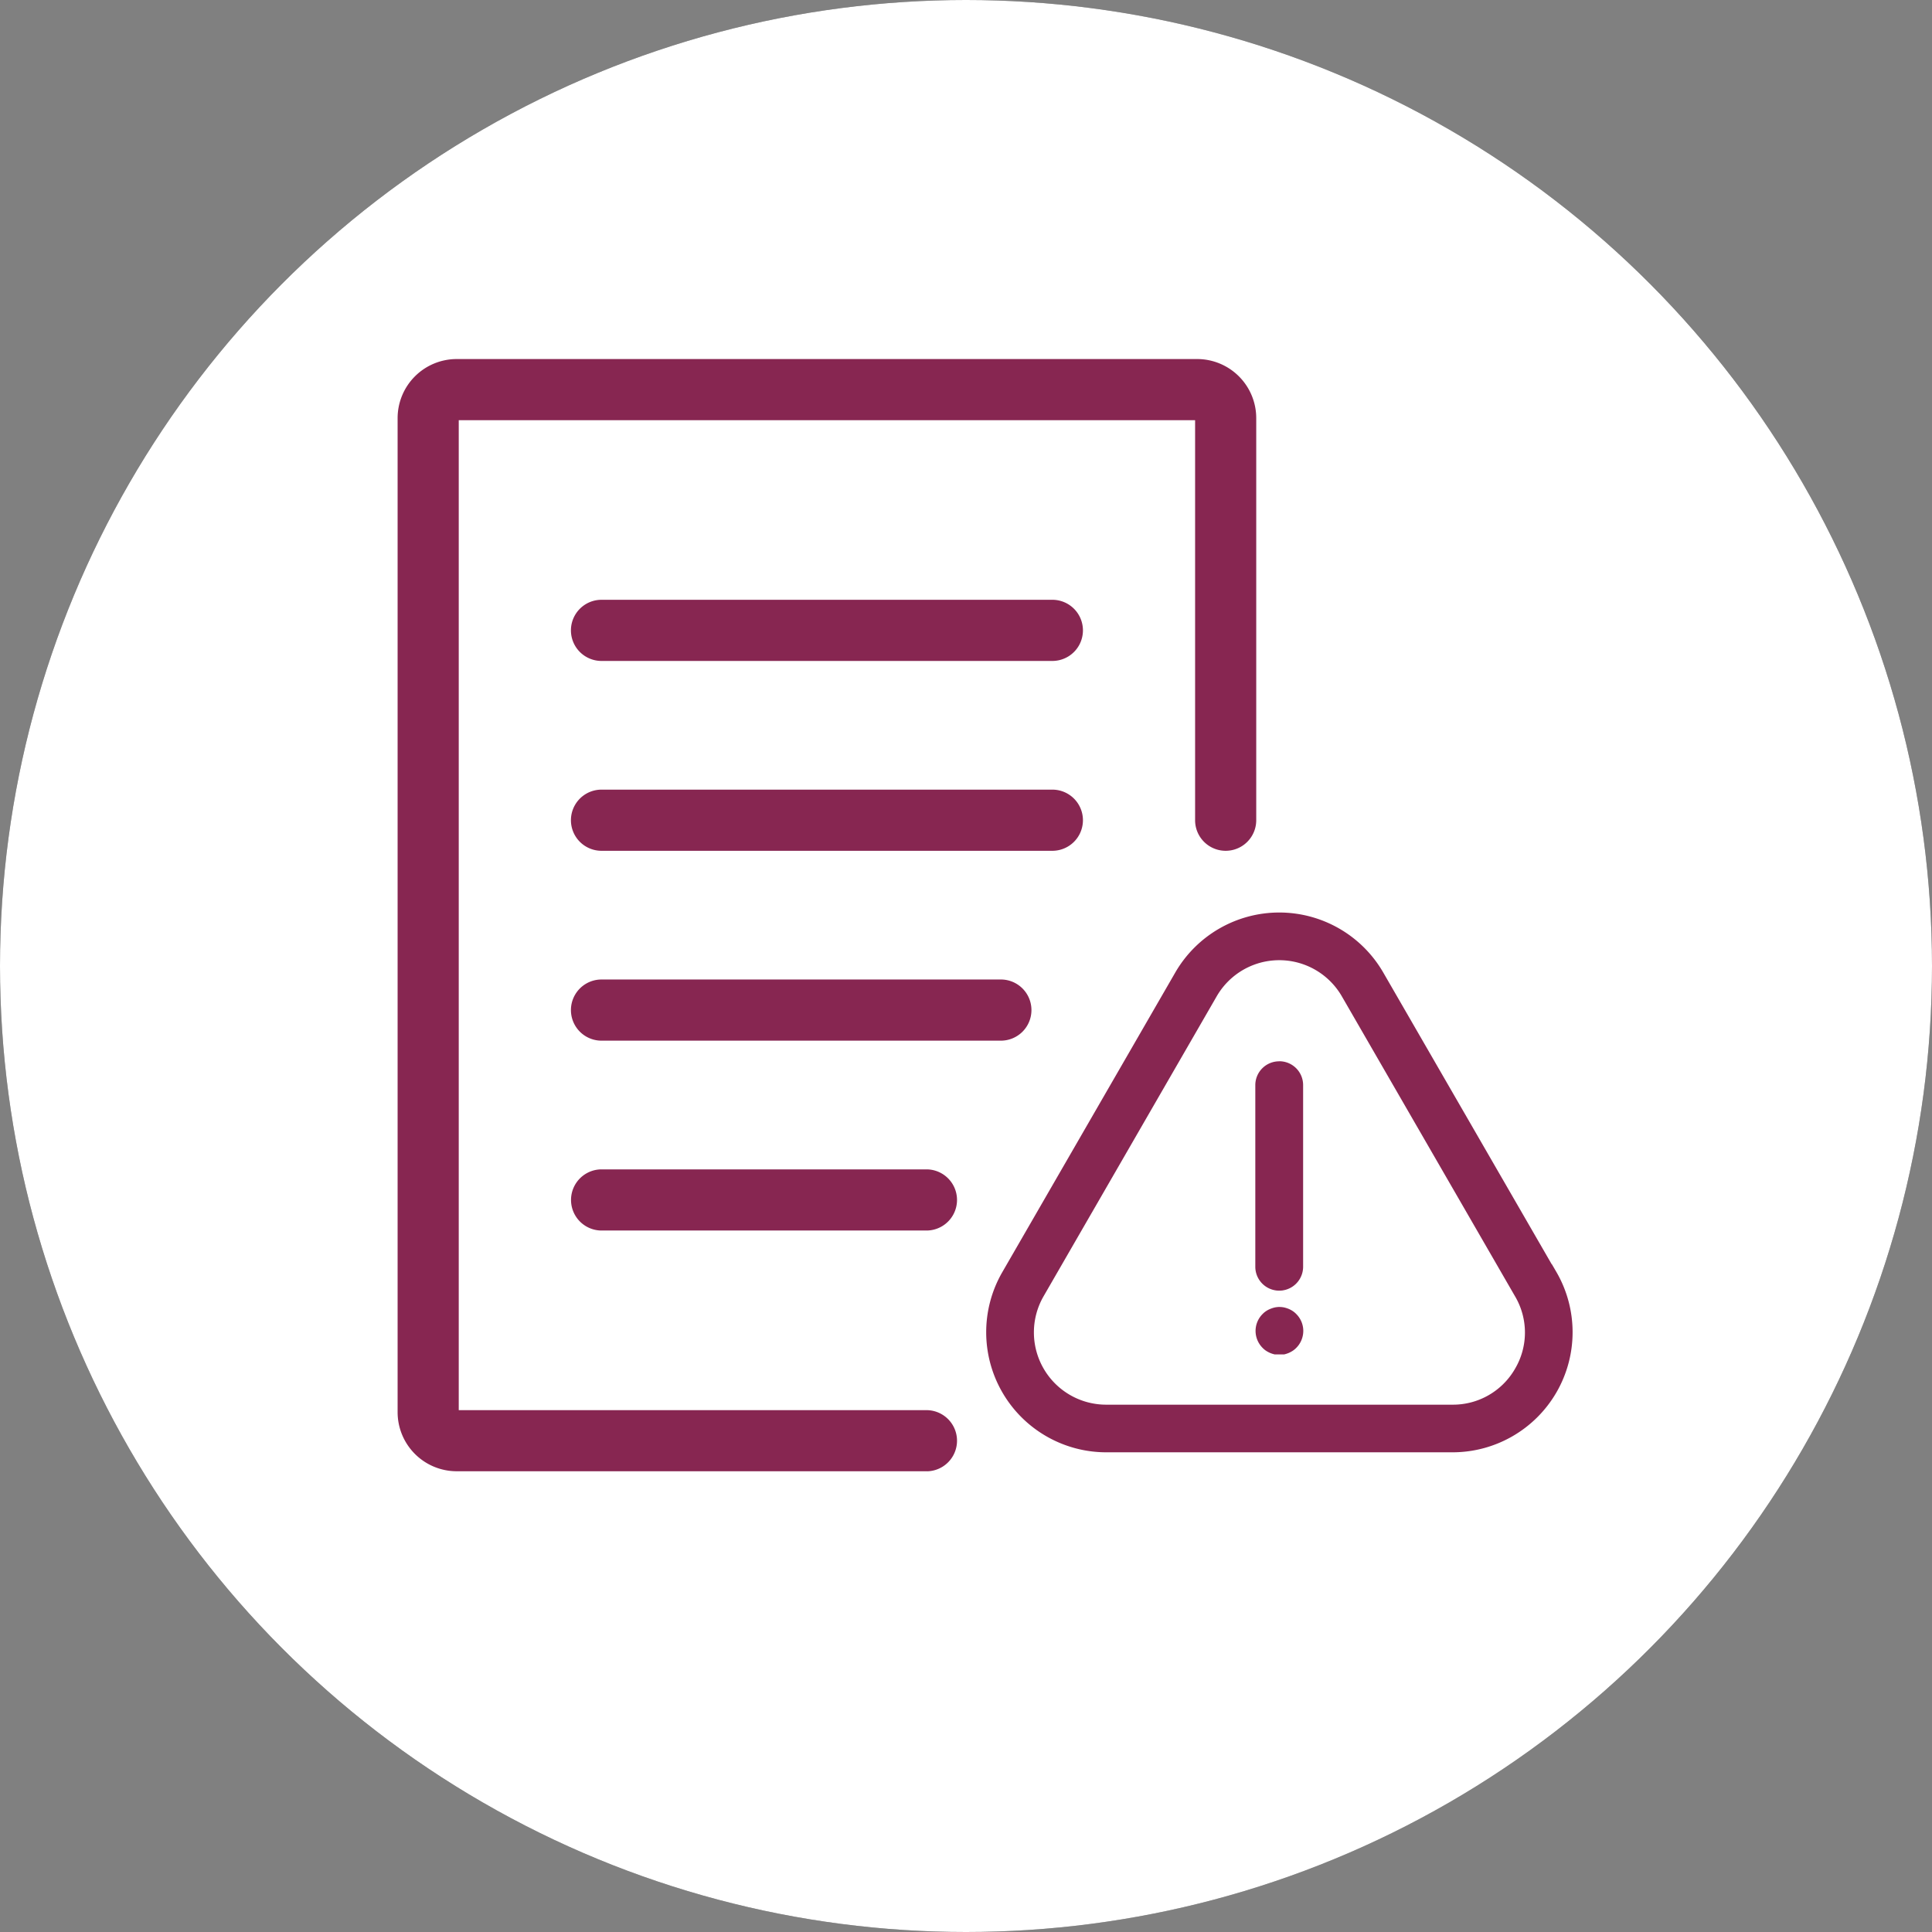 <svg xmlns="http://www.w3.org/2000/svg" width="81.058" height="81.058" viewBox="0 0 81.058 81.058"><rect x="0" y="0" width="81.058" height="81.058" fill="#808080" stroke="none"/><g transform="translate(0 0)"><g transform="translate(0 0)"><circle cx="40.529" cy="40.529" r="40.529" fill="#333"/><circle cx="40.529" cy="40.529" r="40.529" fill="#fff"/><g transform="translate(16.682 15.064)"><g transform="translate(0)"><path d="M22.223,46.663H2.476A2.48,2.48,0,0,1,0,44.186V2.477A2.48,2.48,0,0,1,2.476,0H33.547a2.48,2.48,0,0,1,2.477,2.477V19.349a1.282,1.282,0,1,1-2.565,0V2.565H2.565V44.1H22.223a1.283,1.283,0,0,1,0,2.565" transform="translate(0)" fill="#872651" fill-rule="evenodd"/><path d="M29.732,15.774H10.745a1.283,1.283,0,0,1,0-2.565H29.732a1.283,1.283,0,0,1,0,2.565" transform="translate(-2.226 -3.108)" fill="#872651" fill-rule="evenodd"/><path d="M29.732,26.19H10.745a1.283,1.283,0,0,1,0-2.565H29.732a1.283,1.283,0,0,1,0,2.565" transform="translate(-2.226 -5.559)" fill="#872651" fill-rule="evenodd"/><path d="M27.5,36.607H10.745a1.283,1.283,0,0,1,0-2.565H27.5a1.283,1.283,0,1,1,0,2.565" transform="translate(-2.226 -8.01)" fill="#872651" fill-rule="evenodd"/><path d="M24.45,47.024h-13.7a1.283,1.283,0,0,1,0-2.565h13.7a1.283,1.283,0,0,1,0,2.565" transform="translate(-2.227 -10.461)" fill="#872651" fill-rule="evenodd"/><path d="M45.519,37.643v7.622a.9.9,0,1,1-1.793,0V37.643a.9.9,0,1,1,1.793,0Zm-.265,9.676a.9.9,0,0,1,0,1.269.816.816,0,0,1-.135.111.989.989,0,0,1-.152.081.58.58,0,0,1-.346.054,1.061,1.061,0,0,1-.175,0,1.072,1.072,0,0,1-.17-.054.989.989,0,0,1-.152-.081.783.783,0,0,1-.135-.111.9.9,0,0,1,0-1.269.753.753,0,0,1,.135-.112.875.875,0,0,1,.156-.081,1.113,1.113,0,0,1,.166-.054.92.92,0,0,1,.35,0,1.267,1.267,0,0,1,.17.054.989.989,0,0,1,.152.081.783.783,0,0,1,.135.112ZM54.6,49.6a3.105,3.105,0,0,1-2.718,1.556H37.358a3.139,3.139,0,0,1-2.718-4.708L41.9,33.863a3.138,3.138,0,0,1,5.434,0L54.6,46.445a3.1,3.1,0,0,1,0,3.152Zm1.556-4.036L48.9,32.98a4.933,4.933,0,0,0-8.547,0L33.085,45.561a4.932,4.932,0,0,0,4.273,7.385H51.886a4.932,4.932,0,0,0,4.273-7.4Z" transform="translate(-7.631 -7.179)" fill="#872651" fill-rule="evenodd"/><path d="M44.622,30.4a5.042,5.042,0,0,1,4.365,2.522l7.066,12.238v-.013l.2.343a5.038,5.038,0,0,1-4.362,7.557H37.358a5.038,5.038,0,0,1-4.365-7.544l7.263-12.582A5.042,5.042,0,0,1,44.622,30.4ZM56.186,45.82,48.8,33.033a4.827,4.827,0,0,0-8.363,0L33.177,45.614a4.826,4.826,0,0,0,4.181,7.226H51.886a4.825,4.825,0,0,0,4.3-7.02ZM44.622,32.189A3.253,3.253,0,0,1,47.43,33.81l7.264,12.582a3.2,3.2,0,0,1,.088,3.1h0l-.091.159a3.212,3.212,0,0,1-2.783,1.61H37.358a3.245,3.245,0,0,1-2.81-4.868L41.813,33.81A3.255,3.255,0,0,1,44.622,32.189Zm9.841,17.438.049-.083a2.989,2.989,0,0,0,0-3.044L47.246,33.916a3.031,3.031,0,0,0-5.25,0L34.733,46.5a3.033,3.033,0,0,0,2.626,4.549H51.912a3,3,0,0,0,2.55-1.421ZM44.622,36.64a1,1,0,0,1,1,1v7.622a1,1,0,1,1-2.006,0V37.643a1,1,0,0,1,1-1Zm0,9.417a.79.79,0,0,0,.79-.791V37.643a.793.793,0,0,0-.4-.685.8.8,0,0,0-.791,0,.793.793,0,0,0-.4.685v7.622a.79.79,0,0,0,.79.791Zm0,.893a1.034,1.034,0,0,1,.2.019,1.377,1.377,0,0,1,.189.059,1.1,1.1,0,0,1,.172.091.892.892,0,0,1,.153.128,1,1,0,0,1,.293.708,1.011,1.011,0,0,1-.294.71.922.922,0,0,1-.152.125,1.1,1.1,0,0,1-.169.09,1.185,1.185,0,0,1-.188.06l-.014,0a24.615,24.615,0,0,1-.368,0l-.014,0a1.181,1.181,0,0,1-.187-.059,1.1,1.1,0,0,1-.17-.09.888.888,0,0,1-.153-.127,1.01,1.01,0,0,1-.293-.709,1,1,0,0,1,.294-.709.849.849,0,0,1,.152-.126.979.979,0,0,1,.175-.091,1.213,1.213,0,0,1,.18-.058A1.029,1.029,0,0,1,44.622,46.949Zm.159,1.78a.976.976,0,0,0,.146-.047.879.879,0,0,0,.134-.072.712.712,0,0,0,.117-.1.8.8,0,0,0,.233-.561.785.785,0,0,0-.232-.559.685.685,0,0,0-.118-.1.881.881,0,0,0-.136-.072,1.159,1.159,0,0,0-.153-.048.833.833,0,0,0-.306,0,1,1,0,0,0-.145.047.772.772,0,0,0-.139.072.645.645,0,0,0-.116.1.788.788,0,0,0-.234.561.8.8,0,0,0,.232.56.68.68,0,0,0,.118.1.881.881,0,0,0,.136.072.972.972,0,0,0,.144.046.962.962,0,0,0,.15,0h.017A.971.971,0,0,0,44.781,48.729Z" transform="translate(-7.631 -7.179)" fill="#872651"/></g></g></g></g></svg>